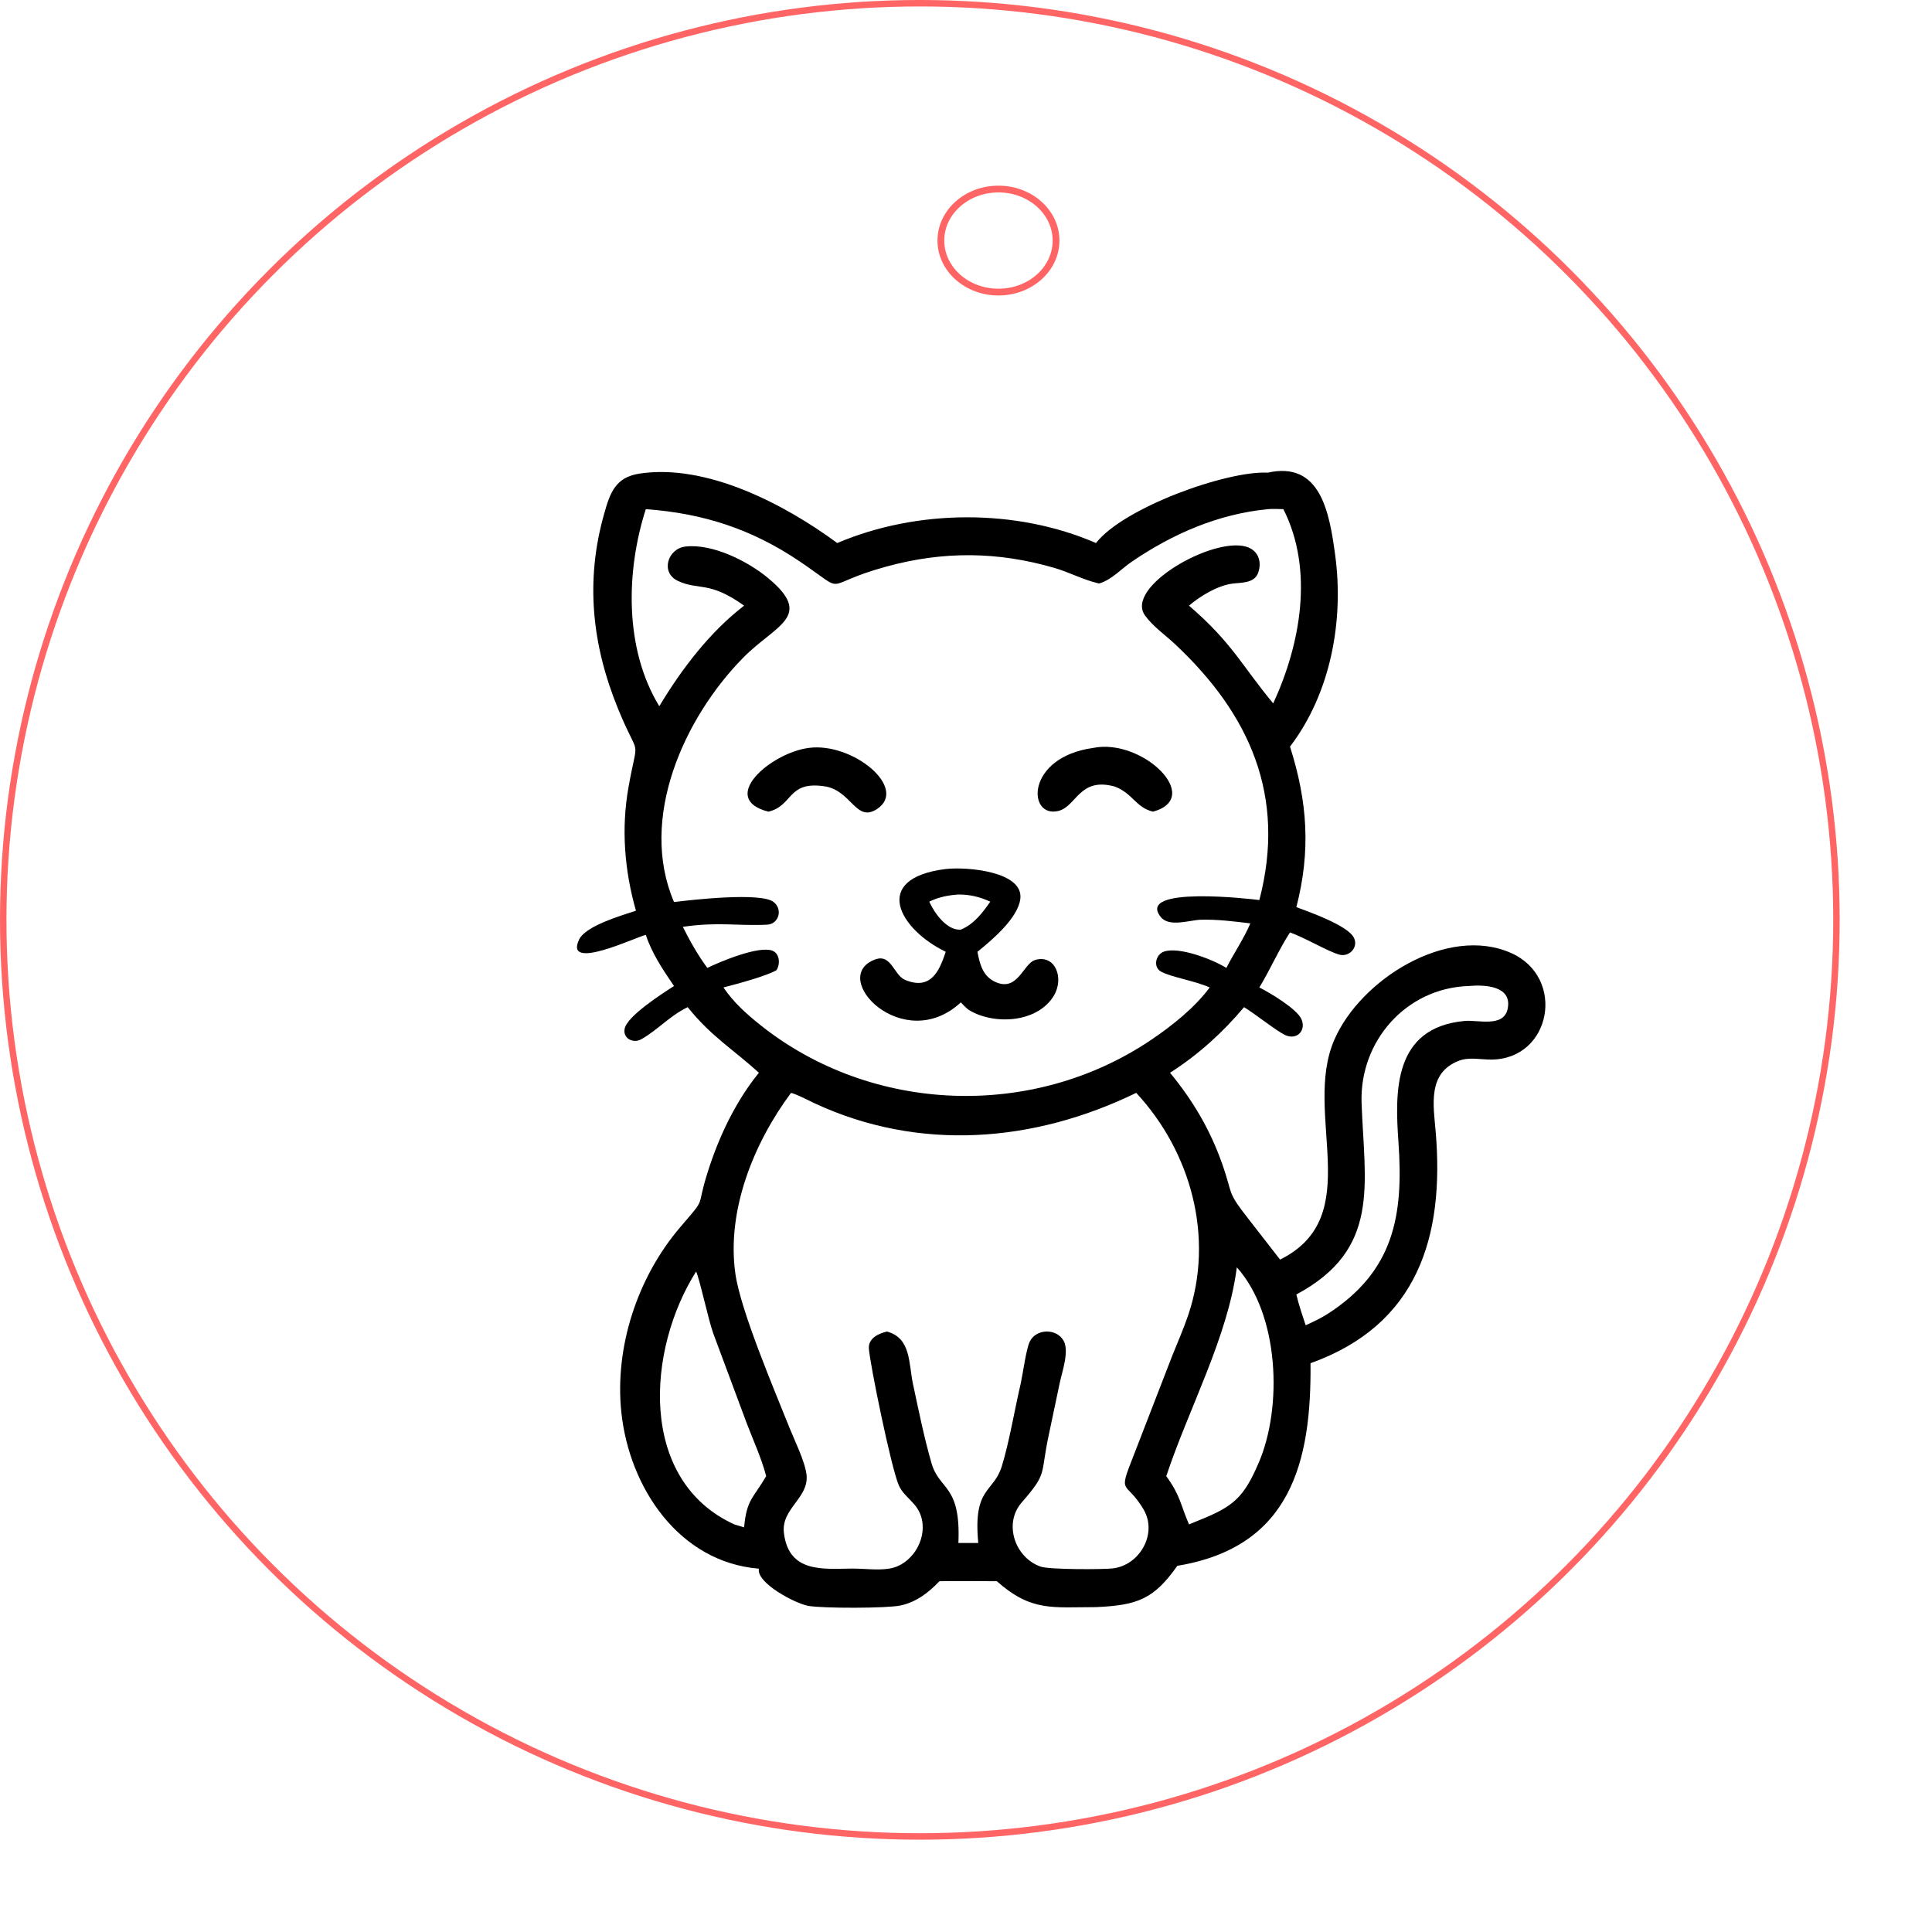 <?xml version="1.0" encoding="UTF-8" standalone="no"?>
<svg
   width="840.143"
   height="840.143"
   version="1.1"
   id="svg4"
   sodipodi:docname="Łucja, kot.svg"
   inkscape:version="1.3 (0e150ed6c4, 2023-07-21)"
   xmlns:inkscape="http://www.inkscape.org/namespaces/inkscape"
   xmlns:sodipodi="http://sodipodi.sourceforge.net/DTD/sodipodi-0.dtd"
   xmlns="http://www.w3.org/2000/svg"
   xmlns:svg="http://www.w3.org/2000/svg">
  <defs
     id="defs4" />
  <sodipodi:namedview
     id="namedview4"
     pagecolor="#ffffff"
     bordercolor="#000000"
     borderopacity="0.25"
     inkscape:showpageshadow="2"
     inkscape:pageopacity="0.0"
     inkscape:pagecheckerboard="0"
     inkscape:deskcolor="#d1d1d1"
     showguides="true"
     showgrid="true"
     inkscape:zoom="0.78710938"
     inkscape:cx="452.28784"
     inkscape:cy="449.11166"
     inkscape:window-width="1920"
     inkscape:window-height="991"
     inkscape:window-x="-9"
     inkscape:window-y="-9"
     inkscape:window-maximized="1"
     inkscape:current-layer="g6">
    <sodipodi:guide
       position="421.485,840.335"
       orientation="1,0"
       id="guide7"
       inkscape:locked="false" />
    <inkscape:grid
       id="grid7"
       units="px"
       originx="0"
       originy="0"
       spacingx="1"
       spacingy="1"
       empcolor="#0099e5"
       empopacity="0.302"
       color="#0099e5"
       opacity="0.149"
       empspacing="5"
       dotted="false"
       gridanglex="30"
       gridanglez="30"
       visible="true" />
  </sodipodi:namedview>
  <g
     id="g6"
     transform="translate(-60.024,-64.077)">
    <circle
       style="opacity:0.603;fill:none;fill-opacity:1;stroke:#ff0000;stroke-width:2.811;stroke-linejoin:round;stroke-dasharray:none;stroke-opacity:1;paint-order:fill markers stroke"
       id="path5"
       cx="460.024"
       cy="464.077"
       r="398.595" />
    <g
       id="g7"
       transform="matrix(0.693,0,0,0.693,146.012,160.139)">
      <g
         id="g5"
         transform="matrix(1.006,0,0,1.006,-3.388,-4.85)">
        <path
           d="m 563.663,205.747 c 17.042,-21.96 81.286,-45.175 107.154,-43.902 32.857,-7.301 38.426,24.619 42.037,51.413 5.528,41.04 -2.794,86.175 -28.177,119.487 10.93,34.339 13.036,64.977 3.958,100.11 8.316,3.082 31.528,11.319 35.713,18.756 3.445,6.124 -2.738,12.709 -9.066,10.831 -7.771,-2.306 -20.507,-10.166 -30.606,-13.804 -6.527,9.911 -12.48,23.39 -19.115,34.323 6.349,3.21 23.471,13.323 26.284,19.864 2.999,6.969 -2.827,13.147 -10.053,9.883 -5.358,-2.421 -18.819,-13.226 -25.771,-17.457 -13.447,15.945 -28.586,29.692 -46.183,40.924 14.191,17.137 24.936,35.405 32.389,56.418 7.238,20.408 2.582,16.928 16.509,34.722 l 19.749,25.398 c 54.28,-26.898 13.81,-90.813 33.808,-137.059 16.29,-37.674 70.682,-71.849 110.356,-54.146 34.377,15.342 25.05,66.345 -12.543,66.442 -6.549,0.018 -13.749,-1.688 -20.041,0.723 -19.82,7.595 -15.911,27.775 -14.513,44.387 5.491,65.267 -11.088,120.327 -78.084,144.285 0.612,61.308 -12.14,114.708 -83.061,126.362 -14.697,20.813 -24.805,24.602 -50.744,25.777 -27.33,0.024 -40.341,2.875 -61.889,-16.168 -11.917,0 -23.84,-0.158 -35.757,0 -6.798,7.121 -14.409,13.017 -24.254,15.141 -8.416,1.816 -48.42,1.858 -57.506,0.253 -8.255,-1.461 -32.626,-14.369 -30.859,-23.208 -49.895,-4.083 -80.844,-50.586 -85.8,-97.505 -4.298,-40.689 10.041,-84.193 36.592,-115.345 17.117,-20.085 9.619,-10.184 17.165,-34.205 6.954,-22.13 17.344,-44.177 32.043,-62.27 -15.958,-14.61 -29.575,-22.426 -44.436,-40.924 -11.459,5.605 -18.91,14.422 -29.024,20.067 -4.784,2.669 -11.404,-0.369 -10.308,-6.476 1.439,-8.03 23.512,-22.053 30.811,-26.778 -6.908,-10.128 -13.662,-20.154 -17.589,-31.883 -5.082,0.847 -51.374,23.287 -41.581,2.853 4.109,-8.569 26.657,-15.04 35.439,-17.933 -7.149,-25.157 -9.25,-51.032 -4.679,-76.888 6.093,-34.464 7.269,-15.338 -6.574,-49.279 -16.13,-39.547 -20.444,-79.492 -8.653,-121.197 3.761,-13.297 6.997,-23.011 22.193,-25.311 41.589,-6.294 90.106,18.865 123.268,43.32 49.844,-21.192 111.64,-21.599 161.398,0 z M 670.817,184.624 c -31.042,3.062 -59.231,15.334 -84.836,32.763 -6.691,4.553 -12.462,11.293 -20.389,13.605 l -0.764,-0.176 c -9.202,-2.18 -17.945,-6.882 -27.101,-9.546 -35.352,-10.282 -69.247,-10.569 -104.761,-0.857 -42.452,11.607 -22.649,18.122 -53.954,-3.082 -30.039,-20.345 -60.515,-30.142 -96.159,-32.708 -12.436,38.686 -13.439,87.171 8.413,122.904 13.951,-23.163 31.319,-46.126 52.906,-62.712 -21.83,-15.686 -28.375,-9.376 -41.291,-15.439 -11.135,-5.23 -6.336,-20.162 4.671,-21.434 16.949,-1.958 39.008,9.187 51.656,19.71 28.864,24.018 4.543,29.151 -15.56,49.573 -37.03,37.619 -65.431,100.449 -43.206,152.441 11.566,-1.404 54.134,-6.229 62.122,-0.018 5.876,4.569 3.321,13.81 -4.136,14.16 -18.795,0.879 -30.15,-1.899 -52.491,1.333 4.442,8.841 9.394,17.656 15.277,25.627 8.18,-3.964 31.842,-13.862 40.424,-10.807 4.807,1.71 5.208,8.492 2.701,12.255 -6.276,3.658 -24.892,8.64 -33.052,10.746 6.239,9.265 14.523,16.669 23.214,23.585 69.328,55.162 169.653,58.912 243.368,9.238 13.165,-8.871 27.269,-20.061 36.728,-32.823 -9.433,-4.182 -23.504,-6.312 -30.175,-9.775 -5.368,-2.788 -3.605,-10.796 1.629,-12.59 9.41,-3.226 30.071,4.699 38.943,10.172 4.786,-9.404 10.799,-18.039 14.957,-27.775 -10.268,-1.25 -20.507,-2.551 -30.878,-2.278 -7.003,0.184 -19.741,4.91 -25.036,-1.729 -15.676,-19.654 56.882,-11.181 61.526,-10.541 16.965,-64.951 -6.126,-116.086 -52.572,-159.604 -6.024,-5.647 -14.089,-11.303 -18.821,-18.02 -12.458,-17.678 41.782,-48.866 63.036,-42.844 7.455,2.112 10.103,9.046 7.666,16.167 -2.383,6.971 -10.697,6.142 -16.551,6.981 -9.021,1.291 -19.891,7.838 -26.635,13.69 26.999,23.224 32.904,37.352 52.519,60.977 17.076,-37.062 25.471,-83.207 6.353,-121.169 -3.206,-0.059 -6.551,-0.304 -9.739,0 z M 796.121,482.065 c -39.044,1.252 -68.191,34.448 -66.799,73.018 1.836,50.89 12.079,91.128 -40.687,119.395 1.51,6.513 3.729,12.841 5.803,19.192 4.569,-2.061 9.108,-4.197 13.364,-6.855 41.765,-26.697 47.737,-61.678 44.533,-107.154 -2.243,-31.826 -3.331,-71.612 41.188,-75.796 8.499,-0.8 24.428,4.27 26.908,-7.54 3.054,-14.547 -14.622,-15.165 -24.31,-14.26 z m -422.677,66.641 c -23.212,31.184 -40.325,73.269 -34.718,112.816 3.283,23.143 24.335,72.477 33.628,95.796 3.277,8.221 9.83,21.315 10.75,29.613 1.613,14.537 -15.925,21.011 -14.108,36.272 2.993,25.143 24.628,22.391 42.349,22.237 7.72,-0.065 16.13,1.26 23.717,-0.047 13.469,-2.322 22.969,-17.471 19.976,-30.701 -2.387,-10.553 -10.701,-12.963 -14.367,-21.178 -4.736,-10.612 -18.195,-76.497 -18.693,-85.464 -0.347,-6.286 6.124,-9.283 11.287,-10.46 15.133,4.022 13.479,19.869 16.233,32.695 3.508,16.328 6.932,33.401 11.573,49.447 4.942,17.084 18.355,13.104 16.756,49.727 h 12.407 c -3.392,-35.068 9.516,-31.022 14.722,-47.984 4.701,-15.323 8.01,-35.65 11.822,-51.757 1.234,-5.935 3.335,-20.953 5.447,-25.605 3.822,-8.409 16.827,-8.752 21.242,-0.76 3.654,6.614 -1.017,19.465 -2.421,26.235 l -6.786,32.246 c -5.548,25.469 -0.476,23.518 -16.942,42.377 -11.577,13.261 -4.091,34.501 11.828,40.017 5.487,1.901 38.75,1.806 44.92,1.108 16.906,-1.913 28.266,-21.804 19.131,-37.032 -11.042,-18.403 -16.108,-8.045 -6.231,-32.983 l 24.156,-62.388 c 3.376,-8.482 7.131,-16.928 10.051,-25.571 16.343,-48.396 1.899,-101.648 -32.426,-138.654 -63.533,30.943 -135.207,36.951 -200.693,6.466 -4.78,-2.225 -9.558,-4.957 -14.612,-6.466 z m 278.06,108.81 c -5.53,43.451 -30.004,88.033 -44.009,130.269 8.95,12.379 8.612,17.206 14.189,30.108 l 6.105,-2.527 c 21.721,-8.655 28.027,-14.227 37.386,-35.98 14.851,-34.525 12.914,-92.197 -13.67,-121.87 z m -337.284,2.663 c -30.916,48.858 -36.223,130.279 23.858,157.714 l 6.093,1.83 c 1.593,-17.536 5.678,-18.047 13.765,-31.938 -2.922,-11.226 -7.99,-22.114 -12.12,-32.961 l -20.863,-56.007 c -3.025,-8.286 -8.768,-35.046 -10.732,-38.637 z"
           id="path1"
           style="stroke-width:1.974" />
      </g>
      <path
         transform="scale(2)"
         d="m 179.049,185.349 c -15.886,-4.021 0.635,-18.46 12.705,-20.01 13.839,-1.794 31.224,12.658 21.404,19.161 -6.55,4.337 -7.932,-5.413 -16.011,-7.027 -12.258,-2.042 -10.172,6.013 -18.098,7.876 z"
         id="path2" />
      <path
         transform="scale(2)"
         d="m 287.719,177.473 c -11.135,-3.082 -11.981,6.244 -17.692,7.649 -9.722,2.391 -10.435,-16.826 10.958,-19.783 15.424,-3.105 34.742,15.671 18.723,20.01 -5.419,-1.316 -6.31,-5.724 -11.989,-7.876 z"
         id="path3" />
      <path
         transform="scale(2)"
         d="m 234.679,229.312 c -14.558,-7.035 -23.635,-23.024 0,-25.968 6.618,-0.76 24.49,0.754 23.403,9.392 -0.763,6.066 -8.954,12.946 -13.448,16.576 0.688,3.715 1.628,7.51 5.368,9.345 7.286,3.575 8.911,-5.686 12.8,-6.796 6.239,-1.781 9.148,5.716 5.766,11.283 -5.162,8.498 -18.719,9.186 -26.529,4.49 -0.986,-0.658 -1.792,-1.602 -2.621,-2.445 -18.116,16.768 -41.814,-8.012 -26.829,-13.481 5.055,-1.844 5.779,4.986 9.421,6.464 7.999,3.248 10.659,-2.756 12.669,-8.86 z m 3.8,-17.961 c -3.24,0.26 -6.034,0.807 -8.971,2.234 1.576,3.467 5.477,9.131 9.91,8.776 4.095,-1.707 6.778,-5.22 9.243,-8.776 -3.367,-1.518 -6.457,-2.291 -10.182,-2.234 z"
         id="path4" />
    </g>
    <ellipse
       style="opacity:0.603;fill:none;fill-opacity:1;stroke:#ff0000;stroke-width:2.952;stroke-linejoin:round;stroke-dasharray:none;stroke-opacity:1;paint-order:fill markers stroke"
       id="path7"
       cx="494.209"
       cy="168.69"
       rx="25.04"
       ry="22.404" />
  </g>
</svg>
